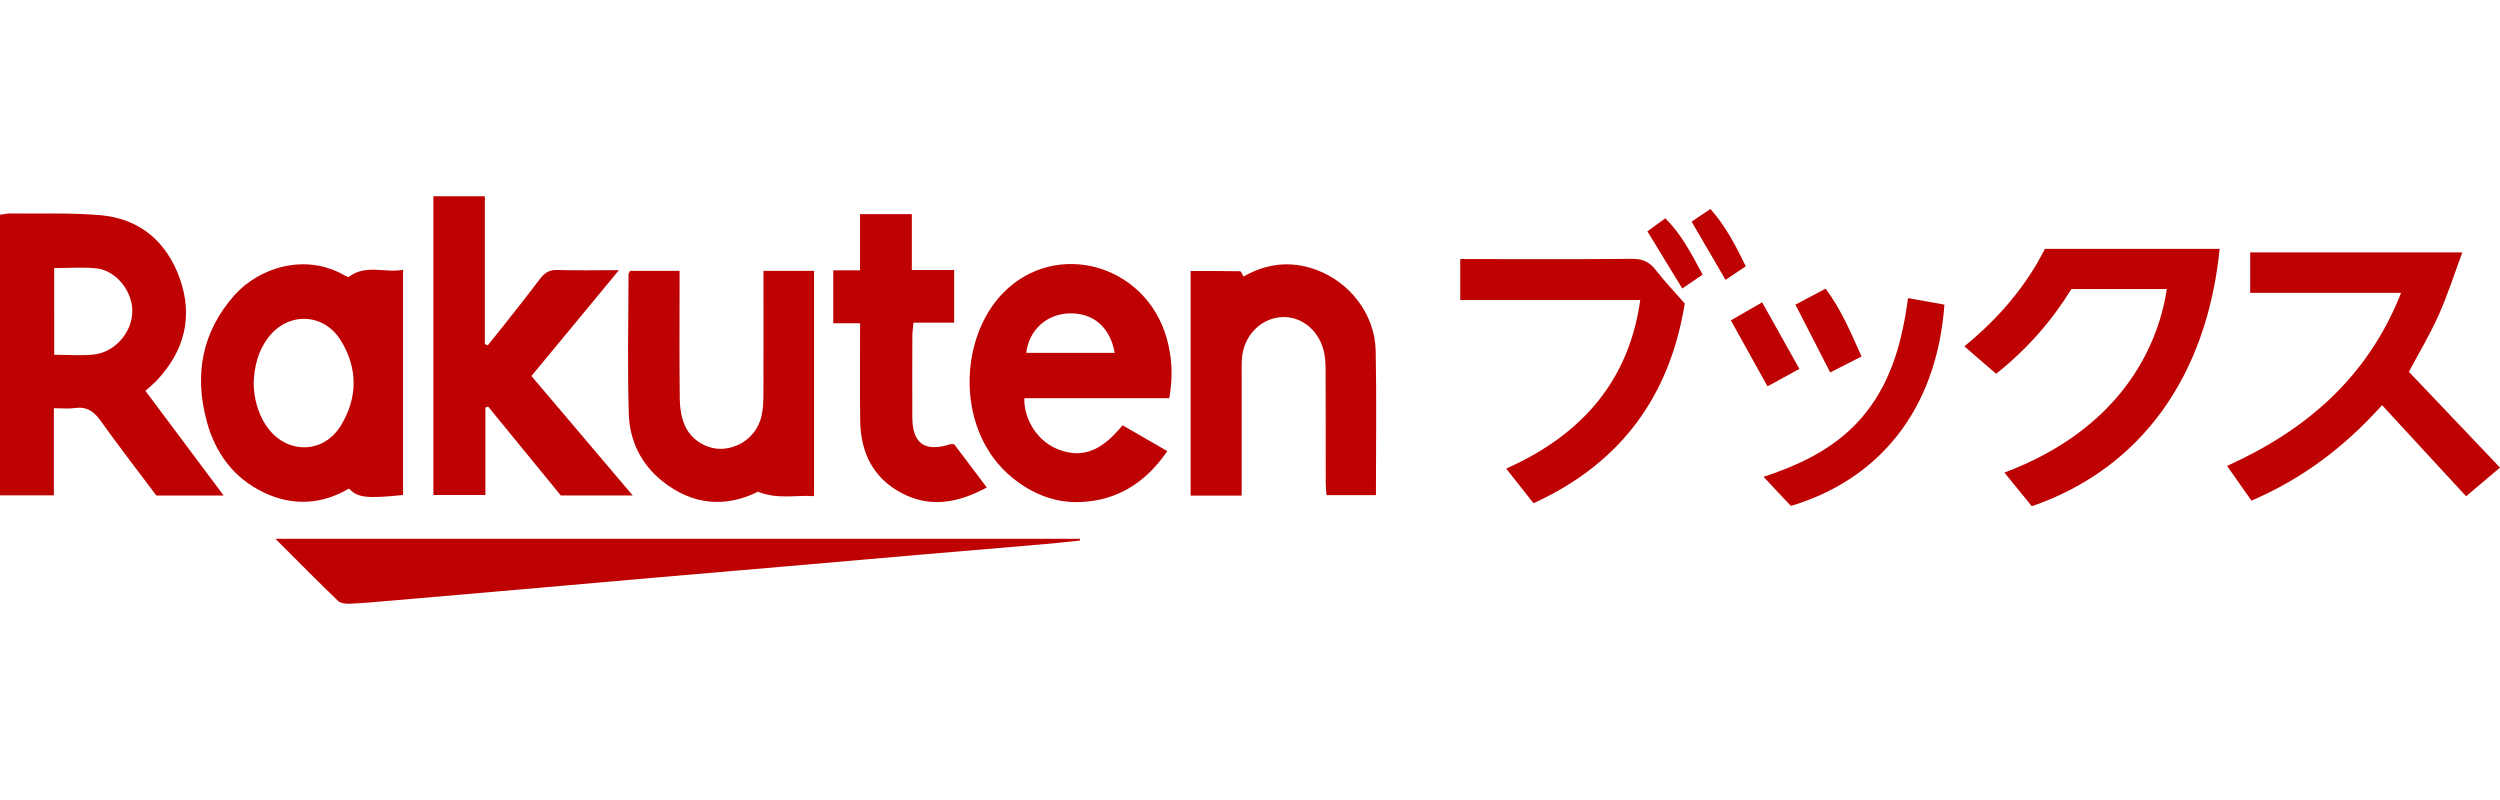<?xml version="1.0" encoding="utf-8"?>
<!-- Generator: Adobe Illustrator 21.1.0, SVG Export Plug-In . SVG Version: 6.00 Build 0)  -->
<svg version="1.1" xmlns="http://www.w3.org/2000/svg" xmlns:xlink="http://www.w3.org/1999/xlink" x="0px" y="0px"
	 viewBox="0 0 125 40" enable-background="new 0 0 125 40" xml:space="preserve">
<g id="bg" display="none">
	<rect display="inline" fill="#FFFFFF" width="125" height="40"/>
</g>
<g id="icons">
	<g id="tQ6B2Y.tif">
		<g>
			<path fill="#BE0101" d="M11.185,24.778c-1.172,0-2.246,0-3.367,0c-0.923-1.232-1.884-2.475-2.797-3.752
				c-0.334-0.467-0.693-0.708-1.277-0.624c-0.315,0.045-0.642,0.008-1.051,0.008c0,1.472,0,2.893,0,4.358c-0.941,0-1.795,0-2.693,0
				c0-4.66,0-9.318,0-14.032c0.16-0.02,0.337-0.064,0.514-0.062c1.491,0.016,2.989-0.041,4.472,0.082
				c2.006,0.167,3.356,1.329,4.013,3.198c0.659,1.875,0.223,3.574-1.126,5.032c-0.165,0.178-0.357,0.331-0.603,0.556
				C8.557,21.264,9.845,22.986,11.185,24.778z M2.71,17.739c0.683,0,1.334,0.056,1.972-0.012c1.08-0.115,1.936-1.125,1.934-2.183
				c-0.002-0.999-0.817-2.02-1.793-2.125c-0.692-0.074-1.398-0.014-2.114-0.014C2.71,14.863,2.71,16.263,2.71,17.739z"/>
			<path fill="#BE0101" d="M20.153,24.75c-1.825,0.187-2.285,0.133-2.701-0.322c-1.379,0.809-2.832,0.882-4.266,0.195
				c-1.499-0.719-2.419-1.964-2.849-3.56c-0.629-2.331-0.246-4.45,1.375-6.291c1.219-1.384,3.557-2.152,5.541-0.988
				c0.069,0.04,0.147,0.063,0.169,0.072c0.87-0.665,1.812-0.194,2.731-0.366C20.153,17.283,20.153,20.99,20.153,24.75z
				 M12.683,19.175c0.018,0.721,0.189,1.45,0.622,2.1c0.964,1.45,2.863,1.464,3.754-0.022c0.828-1.381,0.834-2.835-0.011-4.218
				c-0.864-1.414-2.68-1.458-3.664-0.12C12.905,17.566,12.708,18.32,12.683,19.175z"/>
			<path fill="#BE0101" d="M24.27,20.373c0,1.439,0,2.878,0,4.378c-0.866,0-1.714,0-2.602,0c0-4.964,0-9.925,0-14.939
				c0.831,0,1.659,0,2.575,0c0,2.445,0,4.92,0,7.395c0.05,0.018,0.099,0.036,0.149,0.054c0.232-0.287,0.467-0.572,0.695-0.862
				c0.637-0.812,1.282-1.618,1.902-2.442c0.229-0.304,0.464-0.471,0.872-0.458c0.965,0.031,1.933,0.01,3.085,0.01
				c-1.526,1.846-2.936,3.551-4.375,5.292c1.684,1.986,3.343,3.942,5.065,5.972c-1.256,0-2.408,0-3.596,0
				c-1.198-1.465-2.413-2.952-3.629-4.439C24.364,20.347,24.317,20.36,24.27,20.373z"/>
			<path fill="#BE0101" d="M58.462,19.909c-2.426,0-4.837,0-7.246,0c-0.022,1.099,0.684,2.167,1.692,2.562
				c1.385,0.543,2.345-0.142,3.22-1.207c0.742,0.428,1.481,0.855,2.238,1.291c-1.073,1.57-2.5,2.478-4.359,2.548
				c-1.257,0.048-2.387-0.407-3.377-1.206c-2.841-2.295-2.733-6.96-0.459-9.265c2.634-2.67,7.106-1.425,8.16,2.265
				C58.608,17.869,58.656,18.86,58.462,19.909z M55.736,17.644c-0.227-1.278-1.066-1.997-2.237-1.976
				c-1.153,0.02-2.052,0.819-2.186,1.976C52.768,17.644,54.218,17.644,55.736,17.644z"/>
			<path fill="#BE0101" d="M13.771,26.94c13.507,0,26.864,0,40.222,0c0.003,0.029,0.007,0.058,0.01,0.087
				c-0.58,0.059-1.159,0.126-1.739,0.176c-2.134,0.184-4.269,0.361-6.404,0.544c-2.216,0.191-4.431,0.387-6.646,0.579
				c-2.188,0.189-4.376,0.373-6.564,0.564c-2.243,0.195-4.485,0.395-6.728,0.591c-2.107,0.184-4.214,0.367-6.321,0.547
				c-0.703,0.06-1.405,0.126-2.11,0.159c-0.198,0.009-0.465-0.022-0.593-0.145C15.87,29.051,14.867,28.034,13.771,26.94z"/>
			<path fill="#BE0101" d="M38.173,13.544c0.889,0,1.691,0,2.529,0c0,3.745,0,7.454,0,11.263c-0.896-0.066-1.808,0.178-2.802-0.221
				c-1.613,0.802-3.277,0.689-4.803-0.544c-1.045-0.845-1.615-2.009-1.656-3.324c-0.073-2.332-0.019-4.668-0.015-7.002
				c0-0.047,0.042-0.093,0.08-0.174c0.786,0,1.588,0,2.472,0c0,0.298,0,0.563,0,0.828c0,1.873-0.014,3.746,0.011,5.619
				c0.006,0.423,0.08,0.872,0.242,1.259c0.327,0.785,1.175,1.26,1.959,1.188c0.921-0.083,1.685-0.733,1.888-1.65
				c0.075-0.34,0.09-0.699,0.092-1.049c0.009-1.792,0.004-3.583,0.004-5.375C38.173,14.099,38.173,13.834,38.173,13.544z"/>
			<path fill="#BE0101" d="M62.083,24.78c-0.88,0-1.687,0-2.552,0c0-3.715,0-7.445,0-11.229c0.817,0,1.644-0.005,2.471,0.011
				c0.054,0.001,0.104,0.156,0.172,0.265c1.146-0.652,2.342-0.801,3.593-0.353c1.719,0.615,2.978,2.233,3.017,4.062
				c0.05,2.387,0.012,4.776,0.012,7.221c-0.812,0-1.611,0-2.47,0c-0.013-0.194-0.039-0.4-0.039-0.606
				c-0.003-1.901,0.003-3.801-0.007-5.702c-0.002-0.322-0.025-0.654-0.108-0.962c-0.283-1.048-1.177-1.711-2.143-1.628
				c-1.039,0.089-1.856,0.959-1.933,2.074c-0.022,0.324-0.012,0.651-0.012,0.977c-0.001,1.683,0,3.367,0,5.05
				C62.083,24.222,62.083,24.487,62.083,24.78z"/>
			<path fill="#BE0101" d="M119.103,20.258c-1.909,2.124-3.997,3.682-6.53,4.774c-0.388-0.551-0.769-1.094-1.221-1.737
				c3.976-1.794,7.045-4.447,8.702-8.651c-2.566,0-5.026,0-7.544,0c0-0.696,0-1.333,0-2.023c3.482,0,6.996,0,10.607,0
				c-0.395,1.062-0.73,2.119-1.18,3.125c-0.441,0.985-1,1.917-1.492,2.845c1.501,1.578,3.006,3.159,4.555,4.788
				c-0.637,0.539-1.17,0.99-1.695,1.434C121.914,23.304,120.544,21.819,119.103,20.258z"/>
			<path fill="#BE0101" d="M101.59,25.312c-0.443-0.544-0.897-1.103-1.369-1.682c5.655-2.126,7.654-6.107,8.12-9.176
				c-1.568,0-3.129,0-4.771,0c-0.973,1.575-2.208,3.001-3.763,4.235c-0.515-0.444-1.02-0.879-1.59-1.371
				c1.697-1.386,3.068-2.975,4.028-4.873c2.937,0,5.835,0,8.738,0C110.343,18.785,107.081,23.417,101.59,25.312z"/>
			<path fill="#BE0101" d="M43.005,16.164c-0.487,0-0.861,0-1.342,0c0-0.453,0-0.876,0-1.298c0-0.428,0-0.855,0-1.349
				c0.465,0,0.86,0,1.339,0c0-0.971,0-1.877,0-2.812c0.891,0,1.696,0,2.589,0c0,0.914,0,1.819,0,2.795c0.75,0,1.415,0,2.117,0
				c0,0.902,0,1.732,0,2.633c-0.654,0-1.319,0-2.034,0c-0.024,0.27-0.057,0.476-0.057,0.681c-0.005,1.357-0.006,2.713-0.001,4.07
				c0.005,1.296,0.631,1.732,1.893,1.329c0.047-0.015,0.103-0.002,0.199-0.002c0.521,0.691,1.058,1.402,1.632,2.163
				c-1.415,0.762-2.817,1.042-4.259,0.28c-1.432-0.757-2.049-2.034-2.071-3.611C42.988,19.448,43.005,17.852,43.005,16.164z"/>
			<path fill="#BE0101" d="M82.012,15.003c-3.032,0-6.009,0-8.999,0c0-0.705,0-1.343,0-2.049c0.283,0,0.522,0,0.761,0
				c2.608,0,5.216,0.014,7.824-0.012c0.514-0.005,0.864,0.141,1.178,0.545c0.449,0.578,0.956,1.11,1.462,1.688
				c-0.749,4.644-3.206,7.997-7.562,9.987c-0.459-0.582-0.909-1.152-1.367-1.733C79.652,21.497,81.528,18.471,82.012,15.003z"/>
			<path fill="#BE0101" d="M95.404,14.906c0.662,0.119,1.242,0.223,1.818,0.326c-0.396,5.383-3.382,8.781-7.678,10.065
				c-0.427-0.456-0.869-0.926-1.366-1.456c2.004-0.663,3.81-1.553,5.123-3.219C94.603,18.969,95.112,17.024,95.404,14.906z"/>
			<path fill="#BE0101" d="M93.078,17.823c-0.55,0.28-1.049,0.534-1.568,0.799c-0.574-1.12-1.138-2.22-1.738-3.39
				c0.476-0.252,0.965-0.511,1.507-0.798C92.066,15.476,92.539,16.637,93.078,17.823z"/>
			<path fill="#BE0101" d="M89.969,18.444c-0.594,0.325-1.08,0.591-1.594,0.873c-0.616-1.11-1.203-2.166-1.832-3.299
				c0.476-0.275,0.979-0.565,1.564-0.901C88.732,16.234,89.332,17.306,89.969,18.444z"/>
			<path fill="#BE0101" d="M85.133,13.73c-0.38,0.259-0.688,0.469-1.019,0.695c-0.585-0.959-1.143-1.874-1.745-2.86
				c0.253-0.184,0.552-0.401,0.895-0.649C84.078,11.714,84.57,12.695,85.133,13.73z"/>
			<path fill="#BE0101" d="M87.289,13.315c-0.379,0.253-0.688,0.46-1.013,0.677c-0.563-0.966-1.112-1.909-1.696-2.911
				c0.284-0.191,0.59-0.396,0.942-0.632C86.278,11.302,86.781,12.272,87.289,13.315z"/>
		</g>
	</g>
</g>
</svg>
